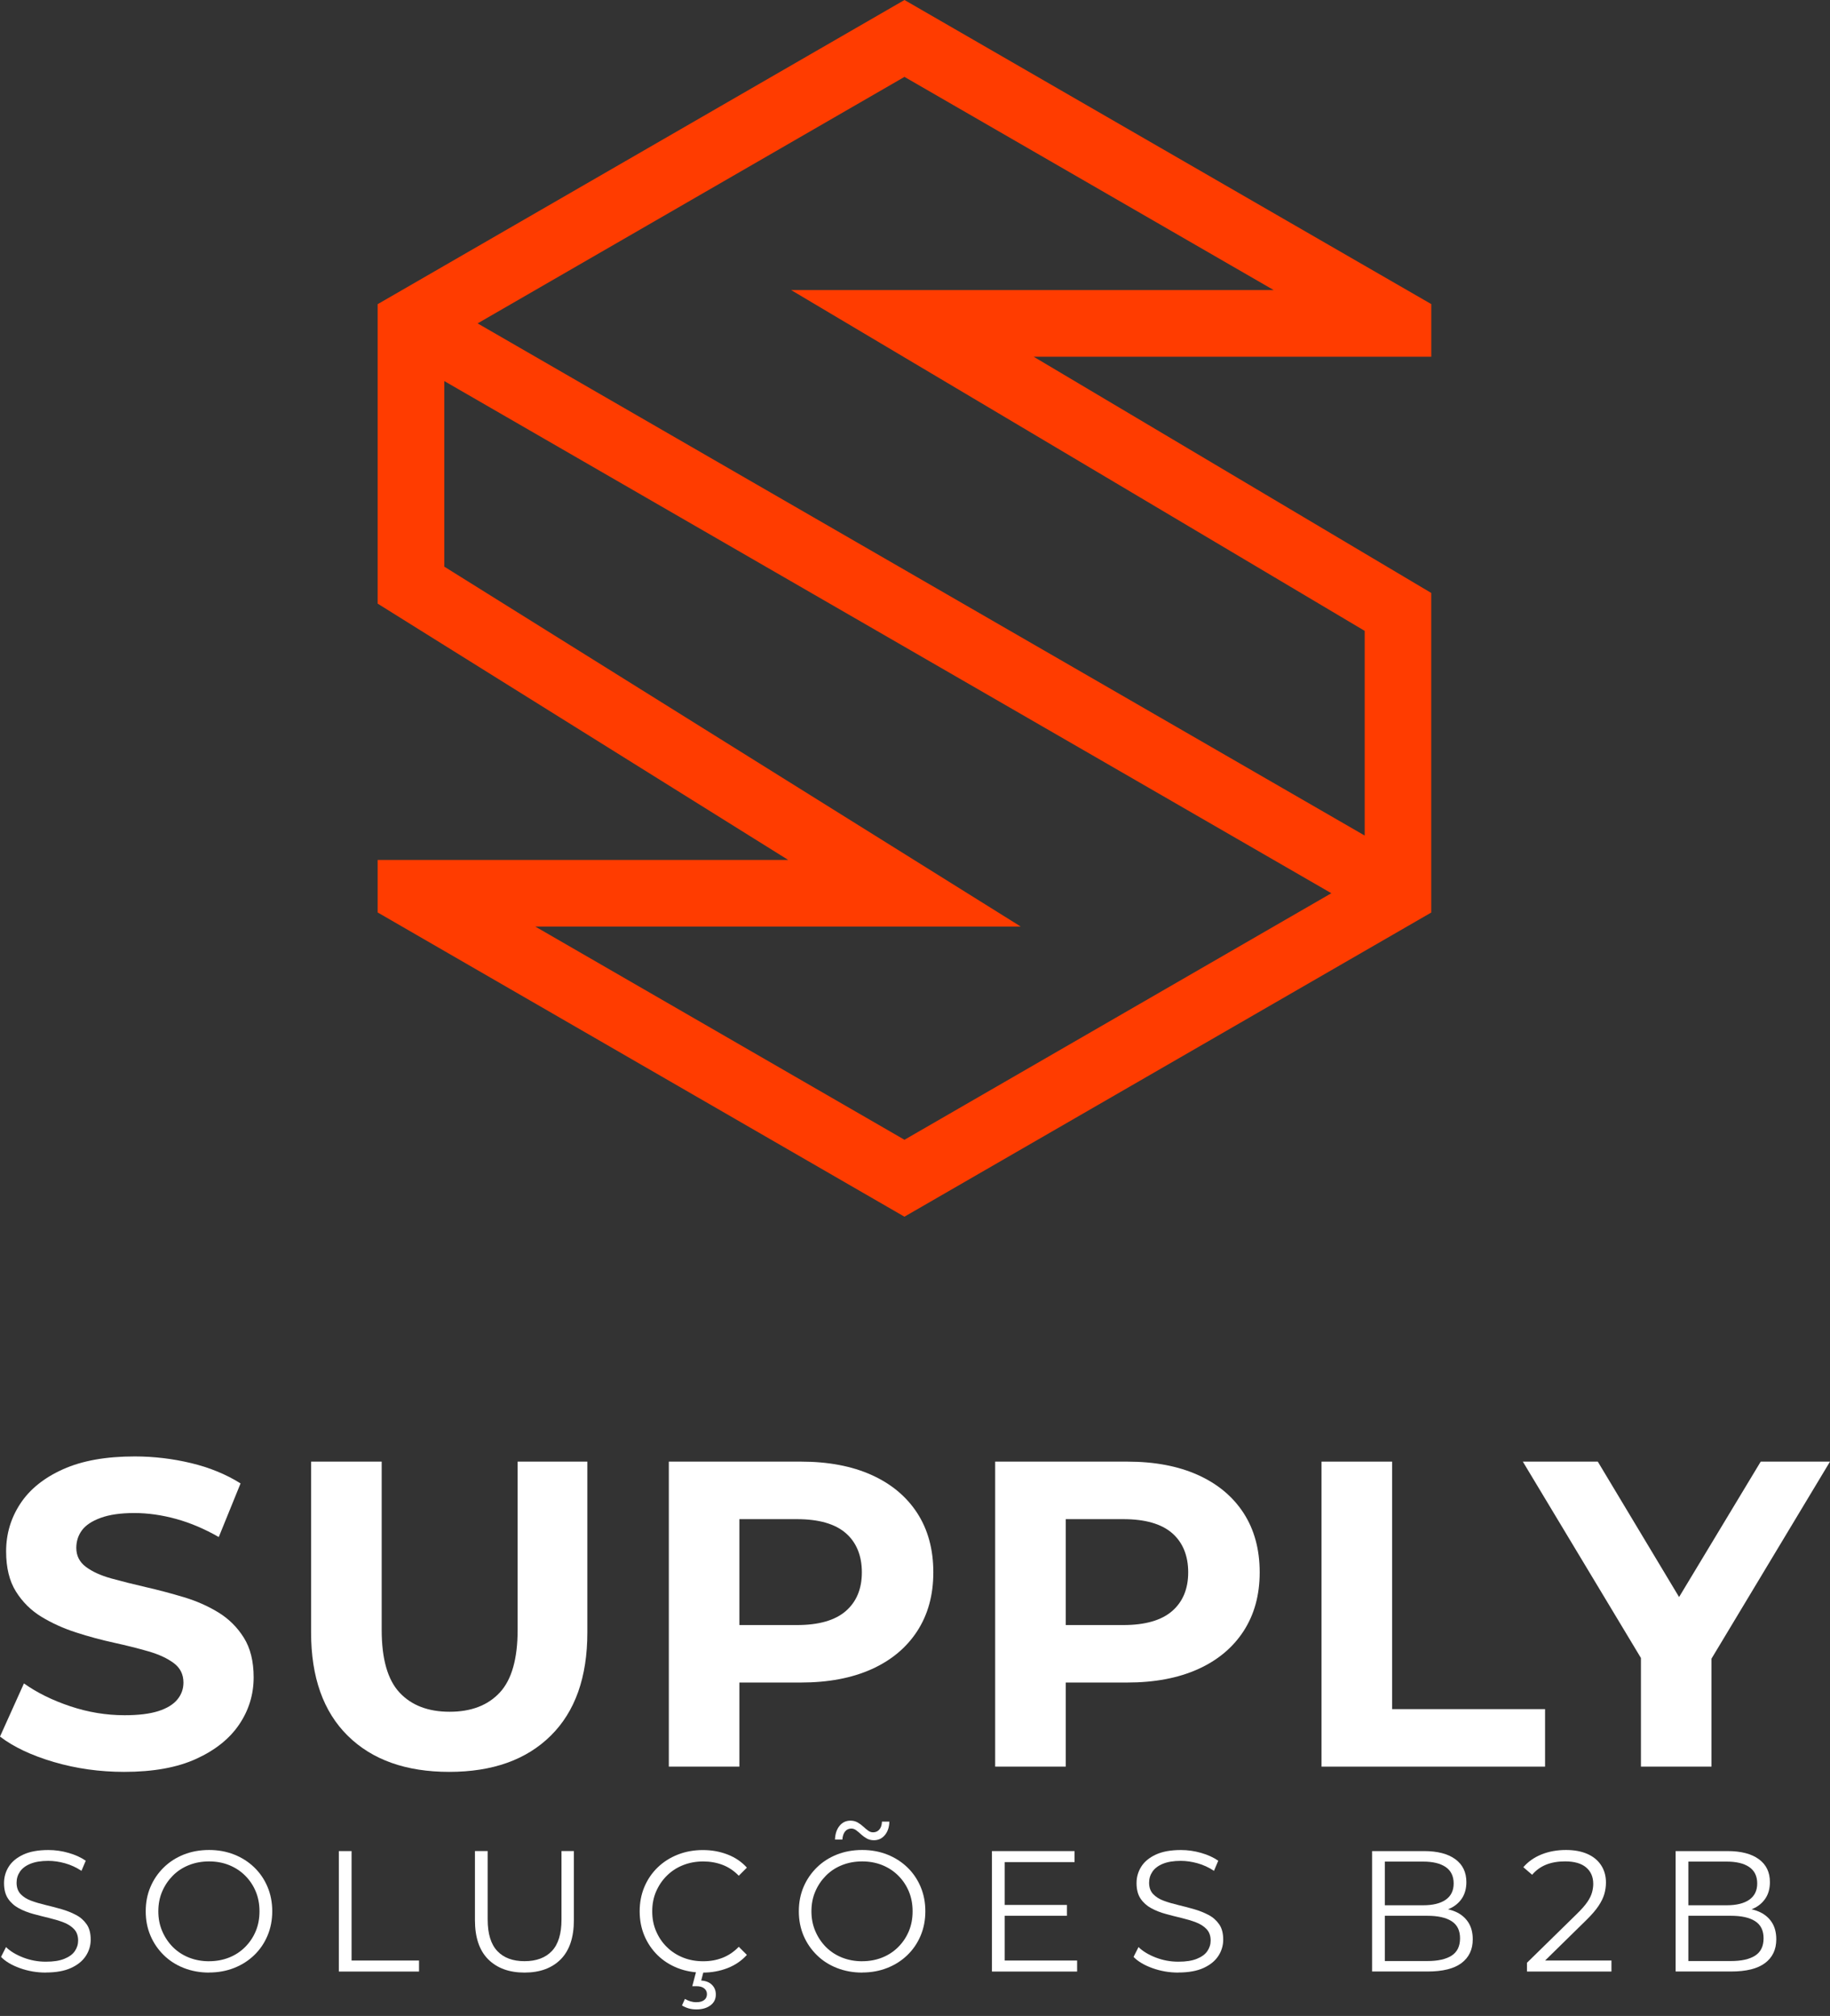 <svg width="128" height="141" viewBox="0 0 128 141" fill="none" xmlns="http://www.w3.org/2000/svg">
<rect x="0" y="0" width="128" height="141" fill="#333333" stroke="none"/>
<path d="M100.112 24.947V21.27L95.454 18.583L63.264 0L26.415 21.275V42.219L31.073 45.129L55.132 60.147H26.415V63.819L31.073 66.511L63.261 85.099L100.11 63.825V41.474L95.451 38.706L72.299 24.95H100.112V24.947ZM37.44 64.805H71.395L31.076 39.633V26.653L93.121 62.475L63.264 79.719L37.438 64.805H37.44ZM55.337 20.289L95.454 44.125V58.441L33.407 22.619L63.264 5.378L89.09 20.289H55.337Z" fill="#FF3C00"/>
<path d="M8.687 123.93C6.981 123.93 5.345 123.702 3.78 123.244C2.215 122.786 0.955 122.191 0 121.461L1.675 117.743C2.589 118.393 3.67 118.926 4.92 119.343C6.17 119.761 7.435 119.968 8.715 119.968C9.691 119.968 10.477 119.871 11.077 119.679C11.676 119.487 12.116 119.218 12.403 118.872C12.688 118.526 12.831 118.132 12.831 117.684C12.831 117.115 12.608 116.662 12.16 116.327C11.712 115.991 11.123 115.717 10.393 115.504C9.66 115.292 8.854 115.09 7.97 114.895C7.087 114.703 6.203 114.465 5.319 114.178C4.436 113.894 3.629 113.527 2.897 113.082C2.164 112.636 1.57 112.044 1.114 111.315C0.656 110.582 0.428 109.65 0.428 108.51C0.428 107.291 0.758 106.18 1.419 105.173C2.08 104.167 3.073 103.365 4.405 102.766C5.737 102.166 7.407 101.867 9.42 101.867C10.762 101.867 12.081 102.025 13.382 102.338C14.683 102.653 15.83 103.127 16.826 103.754L15.302 107.504C14.306 106.935 13.31 106.512 12.316 106.238C11.32 105.964 10.344 105.826 9.391 105.826C8.439 105.826 7.655 105.939 7.046 106.162C6.436 106.384 5.998 106.674 5.734 107.03C5.47 107.386 5.337 107.798 5.337 108.264C5.337 108.812 5.56 109.255 6.008 109.591C6.454 109.926 7.046 110.195 7.775 110.398C8.508 110.6 9.315 110.805 10.198 111.007C11.082 111.21 11.965 111.445 12.849 111.709C13.732 111.973 14.539 112.329 15.272 112.777C16.004 113.225 16.598 113.814 17.054 114.544C17.513 115.276 17.741 116.201 17.741 117.318C17.741 118.516 17.405 119.615 16.734 120.609C16.063 121.605 15.062 122.407 13.732 123.016C12.401 123.626 10.721 123.93 8.69 123.93H8.687Z" fill="white"/>
<path d="M31.422 123.93C28.395 123.93 26.028 123.088 24.32 121.4C22.614 119.715 21.759 117.308 21.759 114.178V102.23H26.697V113.993C26.697 116.024 27.112 117.489 27.947 118.383C28.779 119.277 29.947 119.725 31.45 119.725C32.953 119.725 34.121 119.28 34.956 118.383C35.788 117.489 36.206 116.027 36.206 113.993V102.23H41.082V114.178C41.082 117.308 40.229 119.715 38.521 121.4C36.816 123.088 34.447 123.93 31.419 123.93H31.422Z" fill="white"/>
<path d="M46.781 123.564V102.23H56.016C57.926 102.23 59.571 102.54 60.954 103.16C62.334 103.78 63.402 104.669 64.155 105.826C64.905 106.984 65.282 108.367 65.282 109.97C65.282 111.573 64.905 112.926 64.155 114.086C63.402 115.243 62.337 116.132 60.954 116.752C59.571 117.372 57.926 117.681 56.016 117.681H49.523L51.718 115.456V123.562H46.781V123.564ZM51.718 116.006L49.523 113.661H55.742C57.266 113.661 58.403 113.335 59.156 112.685C59.906 112.034 60.283 111.13 60.283 109.973C60.283 108.815 59.906 107.88 59.156 107.23C58.403 106.579 57.266 106.254 55.742 106.254H49.523L51.718 103.908V116.006Z" fill="white"/>
<path d="M69.607 123.564V102.23H78.843C80.753 102.23 82.397 102.54 83.78 103.16C85.161 103.78 86.229 104.669 86.982 105.826C87.732 106.984 88.109 108.367 88.109 109.97C88.109 111.573 87.732 112.926 86.982 114.086C86.229 115.243 85.163 116.132 83.78 116.752C82.397 117.372 80.753 117.681 78.843 117.681H72.35L74.545 115.456V123.562H69.607V123.564ZM74.545 116.006L72.35 113.661H78.569C80.093 113.661 81.23 113.335 81.983 112.685C82.733 112.034 83.109 111.13 83.109 109.973C83.109 108.815 82.733 107.88 81.983 107.23C81.23 106.579 80.093 106.254 78.569 106.254H72.35L74.545 103.908V116.006Z" fill="white"/>
<path d="M92.434 123.564V102.23H97.372V119.541H108.07V123.564H92.434Z" fill="white"/>
<path d="M114.775 123.564V114.849L115.901 117.835L106.515 102.23H111.758L118.949 114.209H115.932L123.154 102.23H128L118.614 117.835L119.71 114.849V123.564H114.772H114.775Z" fill="white"/>
<path d="M3.201 137.968C2.577 137.968 1.975 137.865 1.401 137.66C0.827 137.455 0.384 137.192 0.072 136.872L0.42 136.185C0.717 136.475 1.117 136.718 1.619 136.913C2.121 137.107 2.648 137.207 3.201 137.207C3.755 137.207 4.162 137.14 4.495 137.007C4.828 136.874 5.074 136.697 5.23 136.472C5.386 136.247 5.465 135.998 5.465 135.727C5.465 135.399 5.371 135.133 5.184 134.933C4.997 134.733 4.748 134.574 4.444 134.456C4.139 134.339 3.801 134.239 3.432 134.149C3.063 134.062 2.694 133.967 2.326 133.867C1.957 133.768 1.616 133.632 1.309 133.465C1.001 133.299 0.75 133.073 0.564 132.797C0.377 132.52 0.282 132.157 0.282 131.708C0.282 131.291 0.392 130.909 0.612 130.558C0.832 130.21 1.173 129.928 1.629 129.716C2.087 129.503 2.671 129.396 3.386 129.396C3.86 129.396 4.328 129.462 4.794 129.596C5.261 129.729 5.66 129.911 5.998 130.144L5.698 130.853C5.337 130.612 4.953 130.436 4.549 130.323C4.144 130.21 3.752 130.154 3.376 130.154C2.871 130.154 2.454 130.223 2.123 130.359C1.793 130.494 1.552 130.679 1.396 130.907C1.24 131.135 1.16 131.393 1.16 131.683C1.16 132.013 1.255 132.277 1.442 132.477C1.631 132.676 1.88 132.833 2.187 132.945C2.495 133.058 2.835 133.158 3.204 133.245C3.573 133.332 3.942 133.429 4.305 133.534C4.669 133.639 5.007 133.773 5.317 133.937C5.627 134.1 5.875 134.321 6.062 134.592C6.252 134.866 6.344 135.222 6.344 135.663C6.344 136.072 6.231 136.452 6.006 136.8C5.78 137.148 5.437 137.43 4.976 137.642C4.515 137.855 3.924 137.963 3.201 137.963V137.968Z" fill="white"/>
<path d="M14.624 137.968C13.989 137.968 13.402 137.86 12.859 137.648C12.316 137.435 11.848 137.135 11.451 136.744C11.054 136.354 10.744 135.901 10.524 135.384C10.303 134.866 10.193 134.298 10.193 133.681C10.193 133.063 10.303 132.495 10.524 131.977C10.744 131.46 11.054 131.007 11.451 130.618C11.848 130.228 12.316 129.929 12.854 129.713C13.392 129.501 13.981 129.393 14.624 129.393C15.267 129.393 15.843 129.501 16.381 129.713C16.919 129.926 17.385 130.226 17.784 130.61C18.181 130.994 18.491 131.447 18.711 131.97C18.931 132.492 19.042 133.061 19.042 133.678C19.042 134.295 18.931 134.866 18.711 135.386C18.491 135.909 18.181 136.362 17.784 136.746C17.387 137.13 16.919 137.43 16.381 137.643C15.843 137.855 15.256 137.963 14.624 137.963V137.968ZM14.624 137.174C15.128 137.174 15.597 137.087 16.027 136.915C16.457 136.744 16.829 136.498 17.146 136.18C17.464 135.863 17.71 135.494 17.887 135.074C18.063 134.654 18.15 134.19 18.15 133.683C18.15 133.176 18.063 132.715 17.887 132.292C17.71 131.87 17.464 131.501 17.146 131.186C16.829 130.868 16.455 130.625 16.027 130.451C15.597 130.279 15.131 130.192 14.624 130.192C14.117 130.192 13.648 130.279 13.215 130.451C12.782 130.623 12.406 130.868 12.091 131.186C11.776 131.504 11.525 131.872 11.346 132.292C11.164 132.712 11.074 133.176 11.074 133.683C11.074 134.19 11.164 134.644 11.346 135.069C11.527 135.494 11.776 135.865 12.091 136.183C12.408 136.5 12.782 136.744 13.215 136.918C13.648 137.089 14.117 137.176 14.624 137.176V137.174Z" fill="white"/>
<path d="M23.7 137.896V129.47H24.591V137.125H29.309V137.896H23.7Z" fill="white"/>
<path d="M36.687 137.968C35.612 137.968 34.767 137.658 34.147 137.041C33.53 136.423 33.22 135.509 33.22 134.295V129.468H34.111V134.259C34.111 135.253 34.336 135.988 34.785 136.462C35.233 136.936 35.868 137.171 36.687 137.171C37.507 137.171 38.152 136.936 38.6 136.462C39.049 135.988 39.274 135.253 39.274 134.259V129.468H40.14V134.295C40.14 135.507 39.832 136.421 39.22 137.041C38.606 137.658 37.761 137.968 36.687 137.968Z" fill="white"/>
<path d="M49.147 137.968C48.512 137.968 47.928 137.86 47.39 137.648C46.852 137.435 46.386 137.135 45.994 136.751C45.602 136.367 45.295 135.914 45.072 135.391C44.852 134.869 44.742 134.3 44.742 133.683C44.742 133.066 44.852 132.495 45.072 131.975C45.293 131.452 45.602 130.999 45.999 130.615C46.396 130.231 46.865 129.931 47.403 129.719C47.941 129.506 48.527 129.398 49.16 129.398C49.792 129.398 50.343 129.501 50.881 129.706C51.419 129.911 51.872 130.218 52.241 130.628L51.675 131.194C51.329 130.84 50.947 130.587 50.532 130.431C50.115 130.274 49.667 130.195 49.185 130.195C48.681 130.195 48.21 130.282 47.777 130.454C47.344 130.625 46.965 130.871 46.645 131.189C46.325 131.506 46.074 131.875 45.892 132.295C45.71 132.715 45.62 133.179 45.62 133.686C45.62 134.193 45.71 134.654 45.892 135.076C46.074 135.499 46.322 135.868 46.645 136.183C46.965 136.5 47.344 136.744 47.777 136.918C48.21 137.092 48.681 137.176 49.185 137.176C49.69 137.176 50.115 137.097 50.532 136.936C50.95 136.774 51.332 136.518 51.675 136.165L52.241 136.731C51.872 137.141 51.419 137.448 50.881 137.658C50.343 137.865 49.764 137.97 49.147 137.97V137.968ZM48.714 140.544C48.514 140.544 48.33 140.521 48.166 140.473C48.002 140.424 47.846 140.355 47.703 140.268L47.907 139.809C48.028 139.881 48.153 139.937 48.286 139.978C48.42 140.019 48.558 140.04 48.701 140.04C48.942 140.04 49.127 139.988 49.255 139.889C49.383 139.789 49.447 139.65 49.447 139.474C49.447 139.312 49.385 139.182 49.26 139.077C49.134 138.972 48.95 138.921 48.699 138.921H48.422L48.712 137.824H49.229L49.047 138.524C49.377 138.547 49.629 138.649 49.805 138.831C49.982 139.013 50.069 139.233 50.069 139.499C50.069 139.819 49.944 140.076 49.69 140.263C49.436 140.452 49.111 140.544 48.709 140.544H48.714Z" fill="white"/>
<path d="M60.306 137.968C59.67 137.968 59.084 137.86 58.541 137.648C57.998 137.435 57.529 137.135 57.133 136.744C56.736 136.354 56.426 135.901 56.205 135.384C55.985 134.866 55.875 134.298 55.875 133.68C55.875 133.063 55.985 132.495 56.205 131.977C56.426 131.46 56.736 131.007 57.133 130.617C57.529 130.228 57.998 129.928 58.536 129.713C59.074 129.501 59.663 129.393 60.306 129.393C60.949 129.393 61.525 129.501 62.063 129.713C62.6 129.926 63.066 130.226 63.466 130.61C63.863 130.994 64.173 131.447 64.393 131.97C64.613 132.492 64.724 133.061 64.724 133.678C64.724 134.295 64.613 134.866 64.393 135.386C64.173 135.909 63.863 136.362 63.466 136.746C63.069 137.13 62.6 137.43 62.063 137.642C61.525 137.855 60.938 137.963 60.306 137.963V137.968ZM60.306 137.174C60.81 137.174 61.279 137.087 61.709 136.915C62.139 136.743 62.511 136.498 62.828 136.18C63.146 135.862 63.392 135.494 63.569 135.074C63.745 134.654 63.832 134.19 63.832 133.683C63.832 133.176 63.745 132.715 63.569 132.292C63.392 131.87 63.146 131.501 62.828 131.186C62.511 130.868 62.137 130.625 61.709 130.451C61.279 130.279 60.813 130.192 60.306 130.192C59.799 130.192 59.33 130.279 58.897 130.451C58.464 130.623 58.088 130.868 57.773 131.186C57.458 131.504 57.207 131.872 57.028 132.292C56.846 132.712 56.756 133.176 56.756 133.683C56.756 134.19 56.846 134.643 57.028 135.069C57.209 135.494 57.458 135.865 57.773 136.183C58.09 136.5 58.464 136.744 58.897 136.918C59.33 137.089 59.799 137.176 60.306 137.176V137.174ZM61.125 128.712C60.941 128.712 60.777 128.671 60.631 128.592C60.487 128.512 60.357 128.417 60.239 128.31C60.121 128.202 60.009 128.105 59.896 128.02C59.783 127.936 59.668 127.895 59.548 127.895C59.363 127.895 59.217 127.964 59.107 128.1C58.999 128.236 58.935 128.425 58.92 128.666H58.403C58.418 128.264 58.526 127.944 58.723 127.703C58.92 127.462 59.174 127.342 59.486 127.342C59.67 127.342 59.837 127.383 59.986 127.467C60.134 127.552 60.267 127.649 60.383 127.757C60.498 127.864 60.61 127.959 60.721 128.038C60.828 128.118 60.943 128.159 61.064 128.159C61.248 128.159 61.397 128.092 61.509 127.959C61.622 127.826 61.681 127.644 61.689 127.411H62.206C62.198 127.795 62.093 128.11 61.894 128.351C61.694 128.592 61.435 128.712 61.123 128.712H61.125Z" fill="white"/>
<path d="M70.271 137.125H75.339V137.896H69.382V129.47H75.16V130.241H70.273V137.125H70.271ZM70.174 133.237H74.627V133.995H70.174V133.237Z" fill="white"/>
<path d="M82.415 137.968C81.79 137.968 81.189 137.865 80.615 137.66C80.041 137.455 79.598 137.192 79.286 136.872L79.634 136.185C79.931 136.475 80.331 136.718 80.833 136.913C81.335 137.107 81.862 137.207 82.415 137.207C82.969 137.207 83.376 137.14 83.709 137.007C84.042 136.874 84.288 136.697 84.444 136.472C84.6 136.247 84.679 135.998 84.679 135.727C84.679 135.399 84.585 135.133 84.398 134.933C84.211 134.733 83.962 134.574 83.657 134.456C83.353 134.339 83.015 134.239 82.646 134.149C82.277 134.062 81.908 133.967 81.54 133.867C81.171 133.768 80.83 133.632 80.523 133.465C80.215 133.299 79.965 133.073 79.778 132.797C79.591 132.52 79.496 132.157 79.496 131.708C79.496 131.291 79.606 130.909 79.826 130.558C80.046 130.21 80.387 129.928 80.843 129.716C81.301 129.503 81.885 129.396 82.6 129.396C83.074 129.396 83.542 129.462 84.008 129.596C84.475 129.729 84.874 129.911 85.212 130.144L84.912 130.853C84.551 130.612 84.167 130.436 83.763 130.323C83.358 130.21 82.966 130.154 82.59 130.154C82.085 130.154 81.668 130.223 81.337 130.359C81.007 130.494 80.766 130.679 80.61 130.907C80.454 131.135 80.374 131.393 80.374 131.683C80.374 132.013 80.469 132.277 80.656 132.477C80.846 132.676 81.094 132.833 81.401 132.945C81.709 133.058 82.049 133.158 82.418 133.245C82.787 133.332 83.156 133.429 83.519 133.534C83.883 133.639 84.221 133.773 84.531 133.937C84.841 134.1 85.089 134.321 85.276 134.592C85.466 134.866 85.558 135.222 85.558 135.663C85.558 136.072 85.445 136.452 85.22 136.8C84.994 137.148 84.651 137.43 84.19 137.642C83.729 137.855 83.138 137.963 82.415 137.963V137.968Z" fill="white"/>
<path d="M95.971 137.896V129.47H99.605C100.545 129.47 101.273 129.659 101.79 130.036C102.307 130.412 102.566 130.948 102.566 131.637C102.566 132.095 102.458 132.479 102.246 132.792C102.033 133.104 101.744 133.342 101.38 133.501C101.017 133.66 100.617 133.742 100.182 133.742L100.386 133.452C100.924 133.452 101.388 133.534 101.777 133.698C102.166 133.862 102.469 134.108 102.686 134.433C102.904 134.759 103.012 135.161 103.012 135.642C103.012 136.357 102.748 136.91 102.223 137.304C101.698 137.699 100.904 137.893 99.846 137.893H95.971V137.896ZM96.862 137.161H99.836C100.573 137.161 101.139 137.035 101.534 136.782C101.926 136.528 102.123 136.126 102.123 135.573C102.123 135.02 101.926 134.628 101.534 134.374C101.139 134.121 100.573 133.995 99.836 133.995H96.765V133.26H99.546C100.22 133.26 100.745 133.132 101.116 132.876C101.488 132.62 101.677 132.238 101.677 131.734C101.677 131.229 101.49 130.838 101.116 130.584C100.742 130.33 100.22 130.205 99.546 130.205H96.862V137.163V137.161Z" fill="white"/>
<path d="M106.805 137.896V137.281L110.308 133.85C110.628 133.537 110.869 133.263 111.03 133.025C111.192 132.789 111.299 132.566 111.356 132.356C111.412 132.149 111.44 131.952 111.44 131.767C111.44 131.278 111.274 130.892 110.941 130.612C110.608 130.331 110.116 130.19 109.466 130.19C108.969 130.19 108.528 130.267 108.147 130.418C107.765 130.571 107.437 130.807 107.166 131.127L106.551 130.597C106.881 130.213 107.301 129.916 107.816 129.706C108.328 129.498 108.905 129.393 109.537 129.393C110.106 129.393 110.6 129.483 111.018 129.665C111.435 129.847 111.758 130.108 111.986 130.454C112.214 130.799 112.329 131.204 112.329 131.67C112.329 131.944 112.29 132.213 112.214 132.477C112.137 132.741 112.001 133.02 111.804 133.314C111.607 133.609 111.32 133.939 110.943 134.308L107.729 137.461L107.488 137.123H112.713V137.894H106.802L106.805 137.896Z" fill="white"/>
<path d="M117.203 137.896V129.47H120.837C121.777 129.47 122.504 129.659 123.021 130.036C123.539 130.412 123.797 130.948 123.797 131.637C123.797 132.095 123.69 132.479 123.477 132.792C123.265 133.104 122.975 133.342 122.612 133.501C122.248 133.66 121.848 133.742 121.413 133.742L121.618 133.452C122.156 133.452 122.619 133.534 123.008 133.698C123.398 133.862 123.7 134.108 123.918 134.433C124.135 134.759 124.243 135.161 124.243 135.642C124.243 136.357 123.979 136.91 123.454 137.304C122.929 137.699 122.135 137.893 121.077 137.893H117.203V137.896ZM118.094 137.161H121.067C121.805 137.161 122.371 137.035 122.765 136.782C123.157 136.528 123.354 136.126 123.354 135.573C123.354 135.02 123.157 134.628 122.765 134.374C122.371 134.121 121.805 133.995 121.067 133.995H117.996V133.26H120.778C121.451 133.26 121.976 133.132 122.348 132.876C122.719 132.62 122.909 132.238 122.909 131.734C122.909 131.229 122.722 130.838 122.348 130.584C121.974 130.33 121.451 130.205 120.778 130.205H118.094V137.163V137.161Z" fill="white"/>
</svg>
